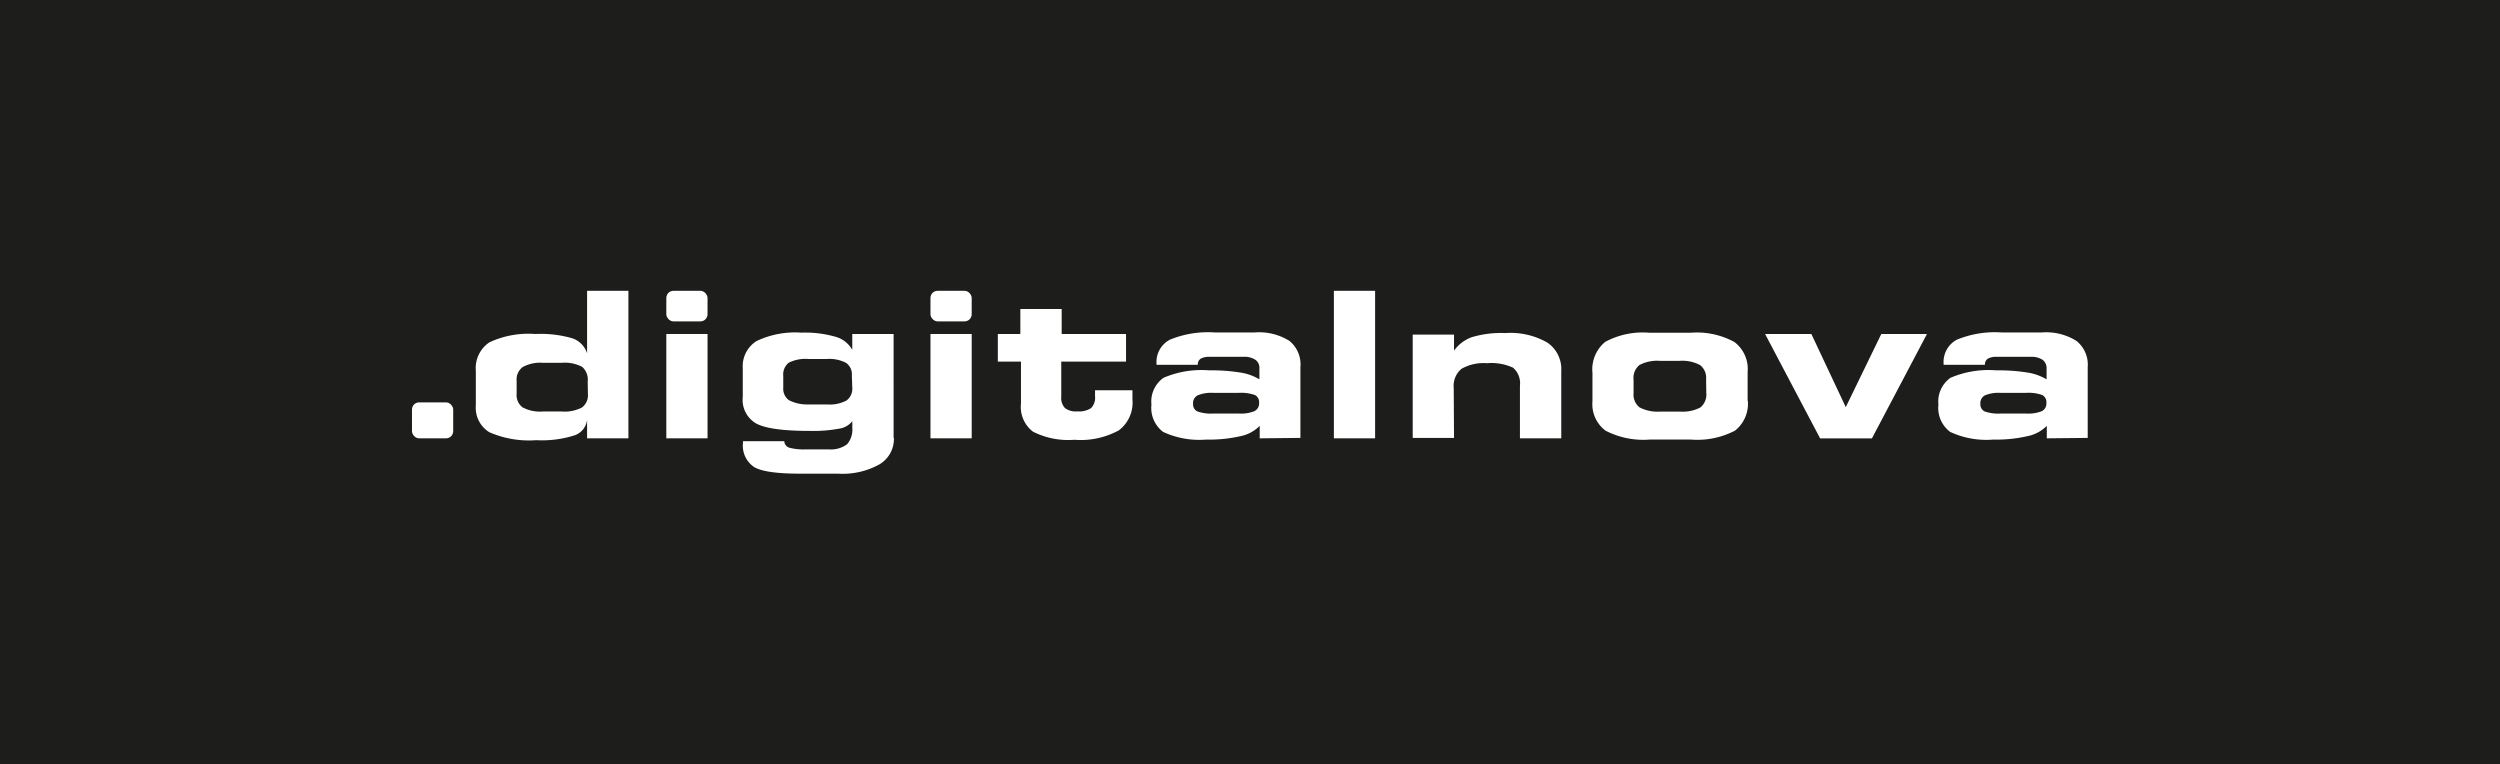 <svg id="Ebene_1" data-name="Ebene 1" xmlns="http://www.w3.org/2000/svg" viewBox="0 0 242 74"><rect width="242" height="74" style="fill:#1d1d1b"/><path d="M56.91,38.13a1.48,1.48,0,0,1-.57,1.31,3.61,3.61,0,0,1-2,.39H52.58a3.58,3.58,0,0,1-2-.4,1.48,1.48,0,0,1-.57-1.32V36.85a1.49,1.49,0,0,1,.59-1.32,3.5,3.5,0,0,1,1.94-.41h1.81a3.63,3.63,0,0,1,2,.39,1.63,1.63,0,0,1,.54,1.41Zm3.92,4.3V28.15h-4V34.2a2.27,2.27,0,0,0-1.42-1.45,11,11,0,0,0-3.59-.42,8.94,8.94,0,0,0-4.45.81,3,3,0,0,0-1.31,2.75v3.34a2.78,2.78,0,0,0,1.31,2.61,9.59,9.59,0,0,0,4.53.77,10.45,10.45,0,0,0,3.69-.46,1.81,1.81,0,0,0,1.24-1.52v1.8Z" style="fill:#fff"/><path d="M82.5,37.5a1.42,1.42,0,0,1-.56,1.27,3.49,3.49,0,0,1-1.9.38H78.28a3.89,3.89,0,0,1-1.91-.41,1.37,1.37,0,0,1-.55-1.22V36.4a1.46,1.46,0,0,1,.53-1.29,3.63,3.63,0,0,1,1.92-.36H80a3.56,3.56,0,0,1,1.89.37,1.34,1.34,0,0,1,.57,1.22Zm4,4.9V32.33h-4v1.54a2.65,2.65,0,0,0-1.62-1.27,10.66,10.66,0,0,0-3.31-.4,8.7,8.7,0,0,0-4.33.81,2.87,2.87,0,0,0-1.34,2.64v2.77A2.63,2.63,0,0,0,73.21,41c.88.47,2.58.71,5.11.71a13.72,13.72,0,0,0,2.93-.22,1.93,1.93,0,0,0,1.25-.72v.09a4.67,4.67,0,0,1,0,.53A2.15,2.15,0,0,1,82,43a2.62,2.62,0,0,1-1.77.5H78a5.23,5.23,0,0,1-1.62-.17.69.69,0,0,1-.46-.62h-4v.16A2.49,2.49,0,0,0,73,45.21c.72.43,2.2.64,4.45.64h3.68a7.32,7.32,0,0,0,4-.9,2.86,2.86,0,0,0,1.4-2.55" style="fill:#fff"/><path d="M121.88,39a.83.83,0,0,1-.45.8,3.52,3.52,0,0,1-1.54.23h-2.43a3.91,3.91,0,0,1-1.57-.21.76.76,0,0,1-.4-.74.84.84,0,0,1,.44-.81,3.44,3.44,0,0,1,1.53-.24h2.43a4,4,0,0,1,1.59.21.77.77,0,0,1,.4.76m4,3.39V35.54A2.94,2.94,0,0,0,124.82,33a5.53,5.53,0,0,0-3.35-.82h-3.9a9.69,9.69,0,0,0-4.32.7,2.43,2.43,0,0,0-1.3,2.3v.13h4a.64.64,0,0,1,.28-.59,1.65,1.65,0,0,1,.88-.18h3.26a1.92,1.92,0,0,1,1.14.28.93.93,0,0,1,.4.81v1.09a5,5,0,0,0-1.86-.66,17.75,17.75,0,0,0-3-.21,9.31,9.31,0,0,0-4.42.72,2.81,2.81,0,0,0-1.17,2.6,2.91,2.91,0,0,0,1.13,2.64,8.32,8.32,0,0,0,4.18.74,13.46,13.46,0,0,0,3.31-.33,3.57,3.57,0,0,0,1.86-1v1.21Z" style="fill:#fff"/><path d="M165.17,38.05a1.61,1.61,0,0,1-.57,1.39,3.69,3.69,0,0,1-2,.4h-1.88a3.74,3.74,0,0,1-2-.4,1.54,1.54,0,0,1-.59-1.37v-1.3a1.61,1.61,0,0,1,.56-1.43,3.68,3.68,0,0,1,2-.41h1.88a3.69,3.69,0,0,1,2,.41,1.56,1.56,0,0,1,.58,1.38Zm4,.75V36a3.26,3.26,0,0,0-1.29-2.9,7.57,7.57,0,0,0-4.22-.89h-4a7.66,7.66,0,0,0-4.27.88,3.44,3.44,0,0,0-1.24,3v2.75a3.2,3.2,0,0,0,1.27,2.85,7.94,7.94,0,0,0,4.26.86h4a7.89,7.89,0,0,0,4.26-.86,3.3,3.3,0,0,0,1.25-2.91" style="fill:#fff"/><path d="M198.09,39a.82.82,0,0,1-.44.8,3.55,3.55,0,0,1-1.54.23h-2.43a3.94,3.94,0,0,1-1.58-.21.76.76,0,0,1-.4-.74.85.85,0,0,1,.44-.81,3.52,3.52,0,0,1,1.54-.24h2.43a3.94,3.94,0,0,1,1.58.21.77.77,0,0,1,.4.76m4,3.39V35.54A2.94,2.94,0,0,0,201,33a5.53,5.53,0,0,0-3.35-.82h-3.9a9.69,9.69,0,0,0-4.32.7,2.43,2.43,0,0,0-1.29,2.3v.13h4a.67.67,0,0,1,.28-.59,1.68,1.68,0,0,1,.88-.18h3.26a2,2,0,0,1,1.15.28,1,1,0,0,1,.4.81v1.09a5.17,5.17,0,0,0-1.87-.66,17.7,17.7,0,0,0-3-.21,9.33,9.33,0,0,0-4.43.72,2.81,2.81,0,0,0-1.17,2.6,2.89,2.89,0,0,0,1.14,2.64,8.27,8.27,0,0,0,4.17.74,13.46,13.46,0,0,0,3.31-.33,3.61,3.61,0,0,0,1.87-1v1.21Z" style="fill:#fff"/><rect x="64.5" y="28.15" width="3.99" height="2.96" rx="0.69" style="fill:#fff"/><rect x="64.5" y="32.33" width="3.99" height="10.1" style="fill:#fff"/><rect x="90.07" y="28.15" width="3.99" height="2.96" rx="0.69" style="fill:#fff"/><rect x="90.07" y="32.33" width="3.99" height="10.1" style="fill:#fff"/><path d="M98.83,39.08A3,3,0,0,0,100,41.79a7.56,7.56,0,0,0,4,.78,7.72,7.72,0,0,0,4.3-.91,3.36,3.36,0,0,0,1.32-3c0-.23,0-.4,0-.53l0-.35H106a.35.35,0,0,1,0,.06c0,.24,0,.42,0,.53a1.42,1.42,0,0,1-.38,1.13,2.09,2.09,0,0,1-1.34.32,1.71,1.71,0,0,1-1.19-.32,1.42,1.42,0,0,1-.36-1.11V35H109V32.33h-6.23V29.91h-4v2.42H96.59V35h2.24Z" style="fill:#fff"/><rect x="129.12" y="28.15" width="3.99" height="14.28" style="fill:#fff"/><path d="M140.72,37.56a2.15,2.15,0,0,1,.74-1.85,4.27,4.27,0,0,1,2.47-.55,5,5,0,0,1,2.53.43,2,2,0,0,1,.67,1.76v5.08h4V35.91a3.1,3.1,0,0,0-1.35-2.75,7.19,7.19,0,0,0-4.06-.92,10,10,0,0,0-3.22.39,3.65,3.65,0,0,0-1.75,1.31V32.39h-4v10h4Z" style="fill:#fff"/><polygon points="186.53 32.33 182.11 32.33 178.67 39.41 175.34 32.33 170.86 32.33 176.19 42.44 181.2 42.44 186.53 32.33" style="fill:#fff"/><rect x="39.88" y="38.95" width="3.99" height="3.48" rx="0.69" style="fill:#fff"/></svg>